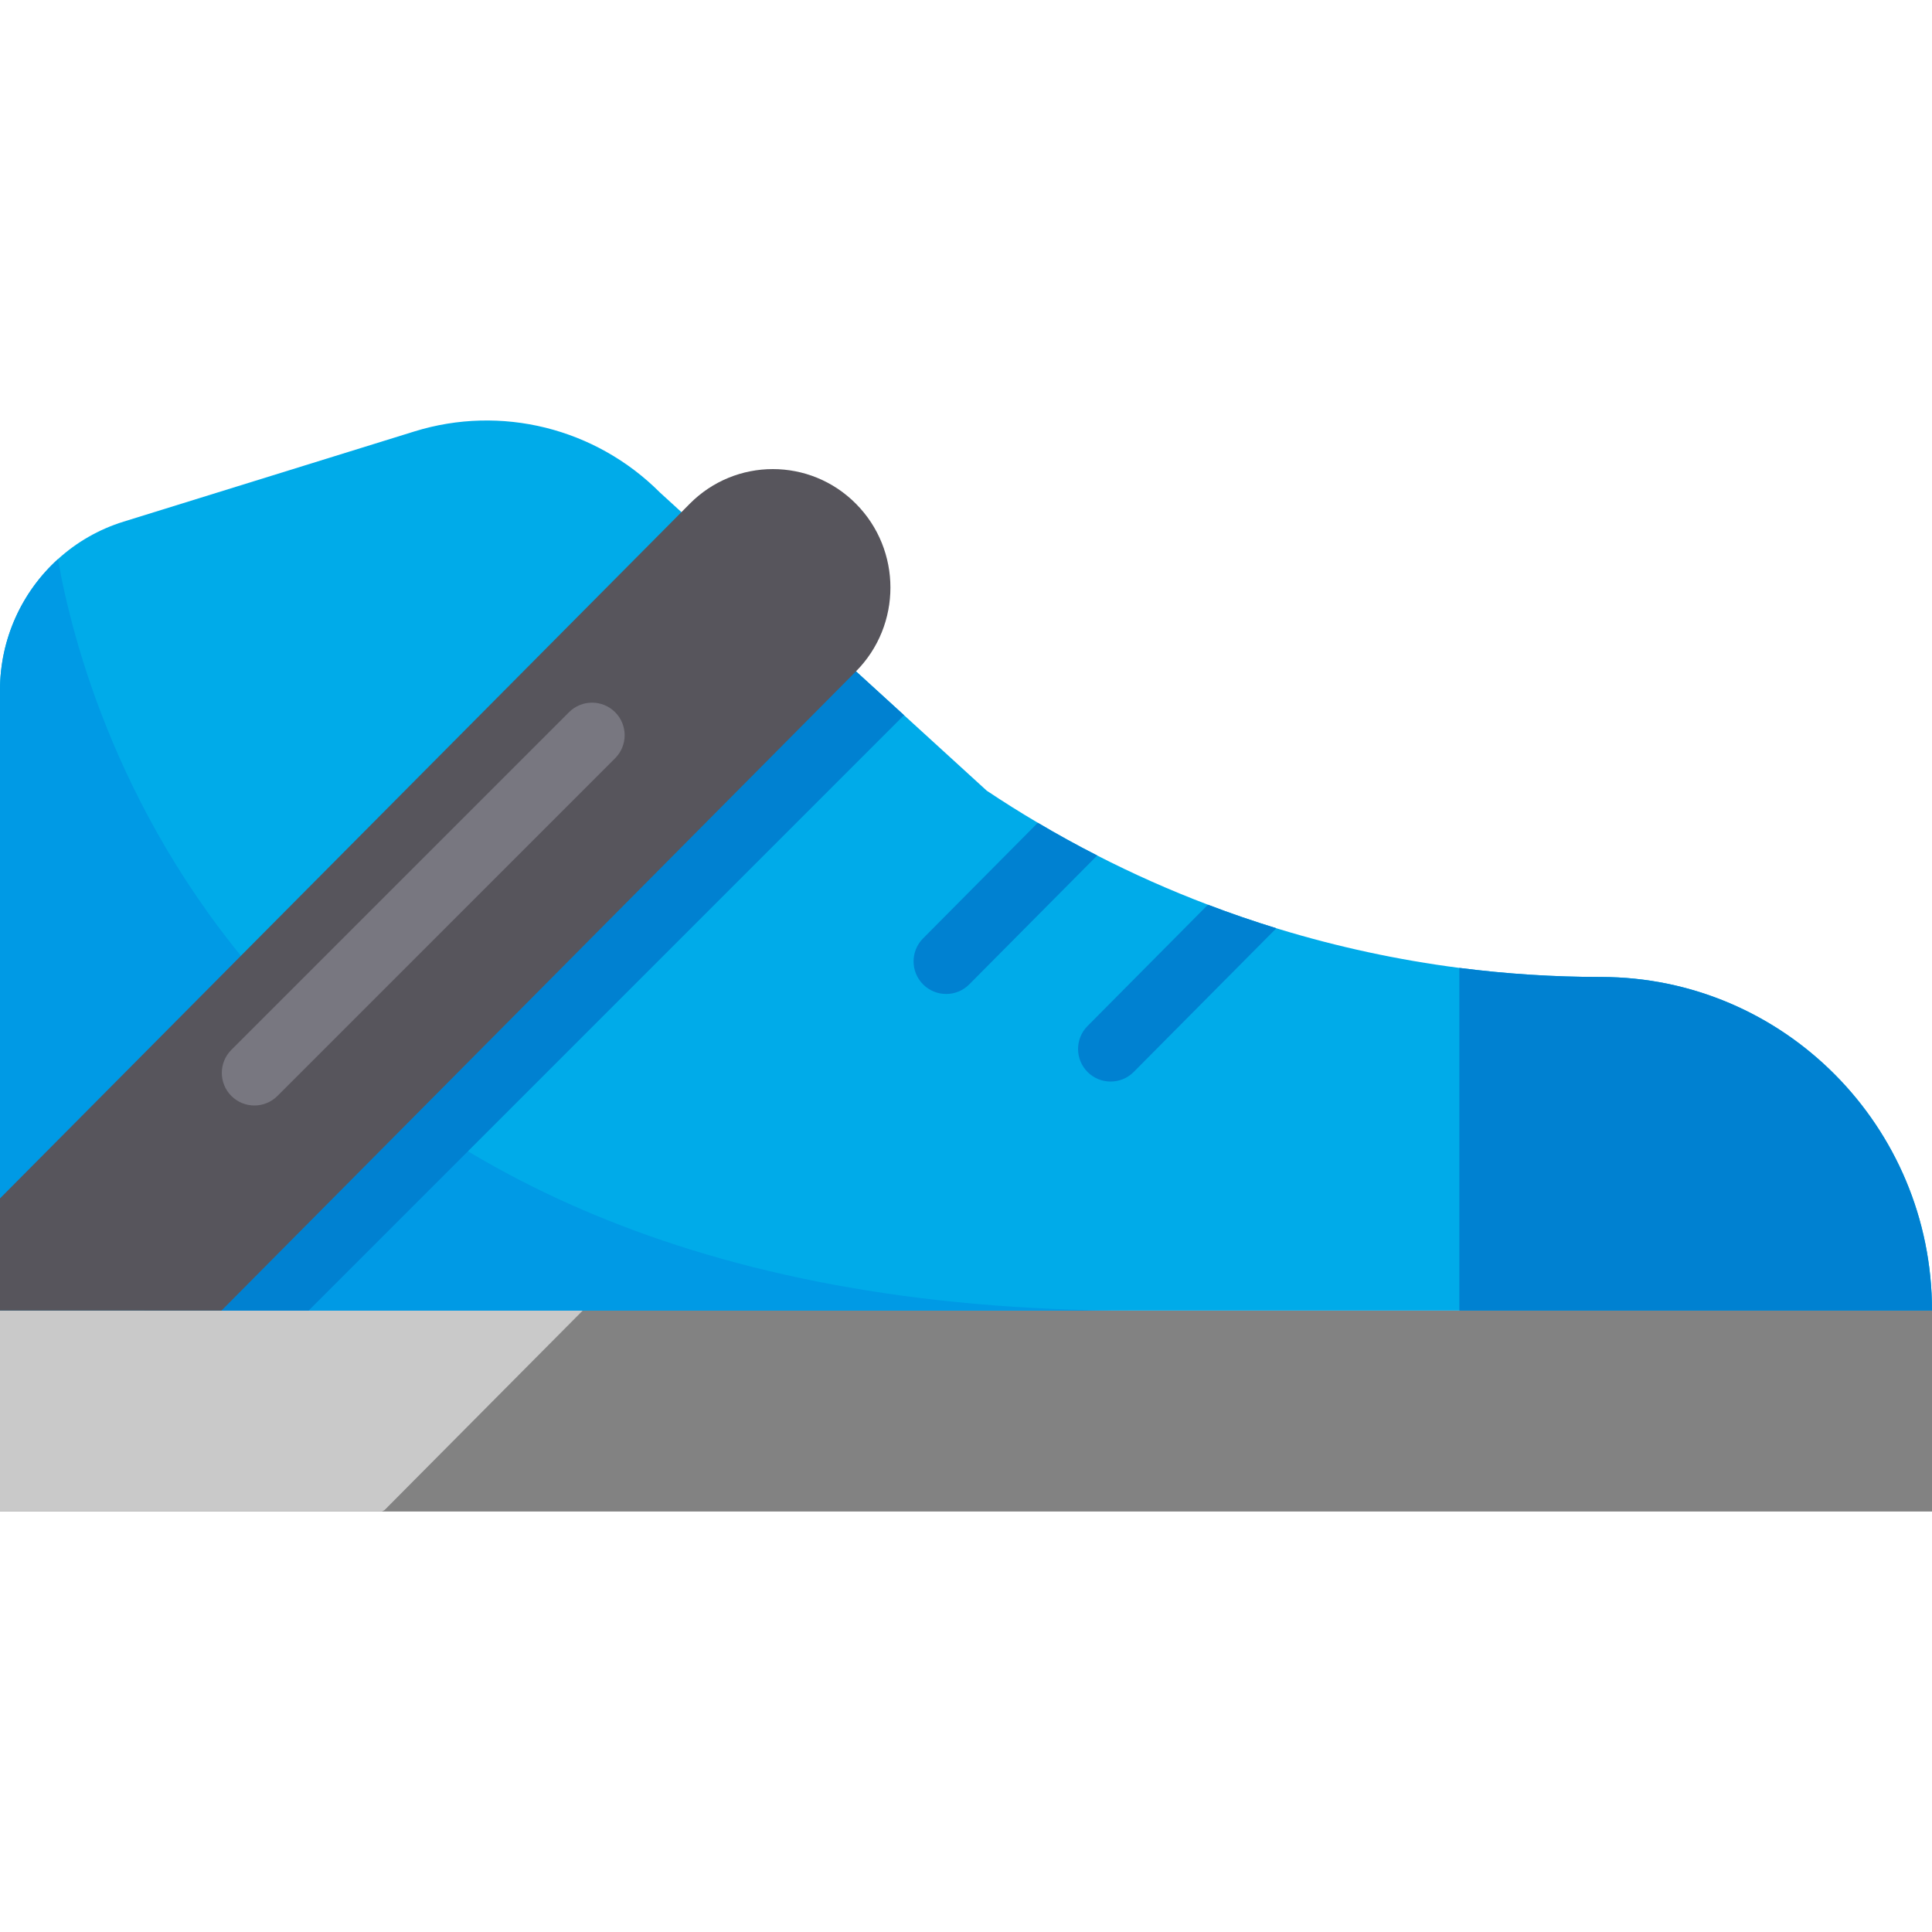<?xml version="1.0" encoding="UTF-8" standalone="no"?>
<!DOCTYPE svg PUBLIC "-//W3C//DTD SVG 1.1//EN" "http://www.w3.org/Graphics/SVG/1.1/DTD/svg11.dtd">
<svg width="100%" height="100%" viewBox="0 0 512 512" version="1.1" xmlns="http://www.w3.org/2000/svg" xmlns:xlink="http://www.w3.org/1999/xlink" xml:space="preserve" xmlns:serif="http://www.serif.com/" style="fill-rule:evenodd;clip-rule:evenodd;stroke-linejoin:round;stroke-miterlimit:2;">
    <rect x="0" y="347.306" width="512" height="53.26" style="fill:rgb(130,130,130);"/>
    <path d="M154.884,346.853L101.916,400.177L101.237,400.557L0,400.557L0,339.762L118.632,339.762L154.884,346.853Z" style="fill:rgb(201,201,201);fill-rule:nonzero;"/>
    <path d="M512,347.314L0,347.314L0,182.91C0,169.349 5.802,156.847 15.357,148.178C20.25,143.723 26.132,140.292 32.74,138.243L109.79,114.344C132.791,107.207 157.818,113.423 174.891,130.518L180.589,135.721L216.702,168.669L226.844,177.913L239.576,189.529L261.495,209.537C265.939,212.507 270.451,215.339 275.033,218.044C280.19,221.106 285.44,223.996 290.77,226.713C300.314,231.606 310.11,235.957 320.114,239.756C326.077,242.035 332.11,244.108 338.211,245.984C338.464,246.065 338.706,246.134 338.959,246.214C354.523,250.957 370.502,254.399 386.746,256.506C399.11,258.095 411.635,258.912 424.241,258.912C448.474,258.912 470.416,268.812 486.291,284.803C502.18,300.805 512,322.897 512,347.314Z" style="fill:rgb(0,171,233);fill-rule:nonzero;"/>
    <path d="M300.27,347.314L0,347.314L0,182.91C0,169.349 5.802,156.847 15.357,148.178C22.541,189.391 65.377,347.314 300.27,347.314Z" style="fill:rgb(0,154,229);fill-rule:nonzero;"/>
    <g>
        <path d="M239.578,189.529L81.793,347.314L38.059,347.314L216.703,168.669L226.846,177.914L239.578,189.529Z" style="fill:rgb(0,129,209);fill-rule:nonzero;"/>
        <path d="M512,347.308L386.749,347.308L386.749,256.501C399.113,258.09 411.638,258.907 424.244,258.907C448.477,258.907 470.419,268.807 486.294,284.798C502.18,300.799 512,322.891 512,347.308Z" style="fill:rgb(0,129,209);fill-rule:nonzero;"/>
    </g>
    <path d="M226.846,177.914L58.689,347.314L0,347.314L0,317.59L180.59,135.722L182.777,133.512C188.867,127.376 196.833,124.314 204.811,124.314C212.789,124.314 220.755,127.376 226.845,133.512C239.014,145.772 239.014,165.653 226.846,177.914Z" style="fill:rgb(87,85,92);fill-rule:nonzero;"/>
    <path d="M67.416,292.966C65.207,292.966 62.997,292.123 61.311,290.438C57.939,287.065 57.939,281.599 61.311,278.227L150.8,188.738C154.172,185.367 159.639,185.367 163.01,188.738C166.382,192.111 166.382,197.577 163.01,200.949L73.521,290.438C71.835,292.123 69.625,292.966 67.416,292.966Z" style="fill:rgb(120,119,128);fill-rule:nonzero;"/>
    <g>
        <path d="M290.772,226.713L256.869,260.858C255.188,262.562 252.966,263.414 250.745,263.414C248.546,263.414 246.347,262.574 244.655,260.904C241.27,257.542 241.259,252.074 244.62,248.69L275.035,218.045C280.193,221.107 285.442,223.996 290.772,226.713Z" style="fill:rgb(0,129,209);fill-rule:nonzero;"/>
        <path d="M338.214,245.984C338.099,246.134 337.961,246.283 337.811,246.433L300.454,284.066C298.773,285.77 296.551,286.622 294.33,286.622C292.131,286.622 289.932,285.793 288.252,284.124C284.867,280.762 284.844,275.294 288.206,271.91L320.117,239.757C326.08,242.036 332.112,244.108 338.214,245.984Z" style="fill:rgb(0,129,209);fill-rule:nonzero;"/>
    </g>
</svg>
